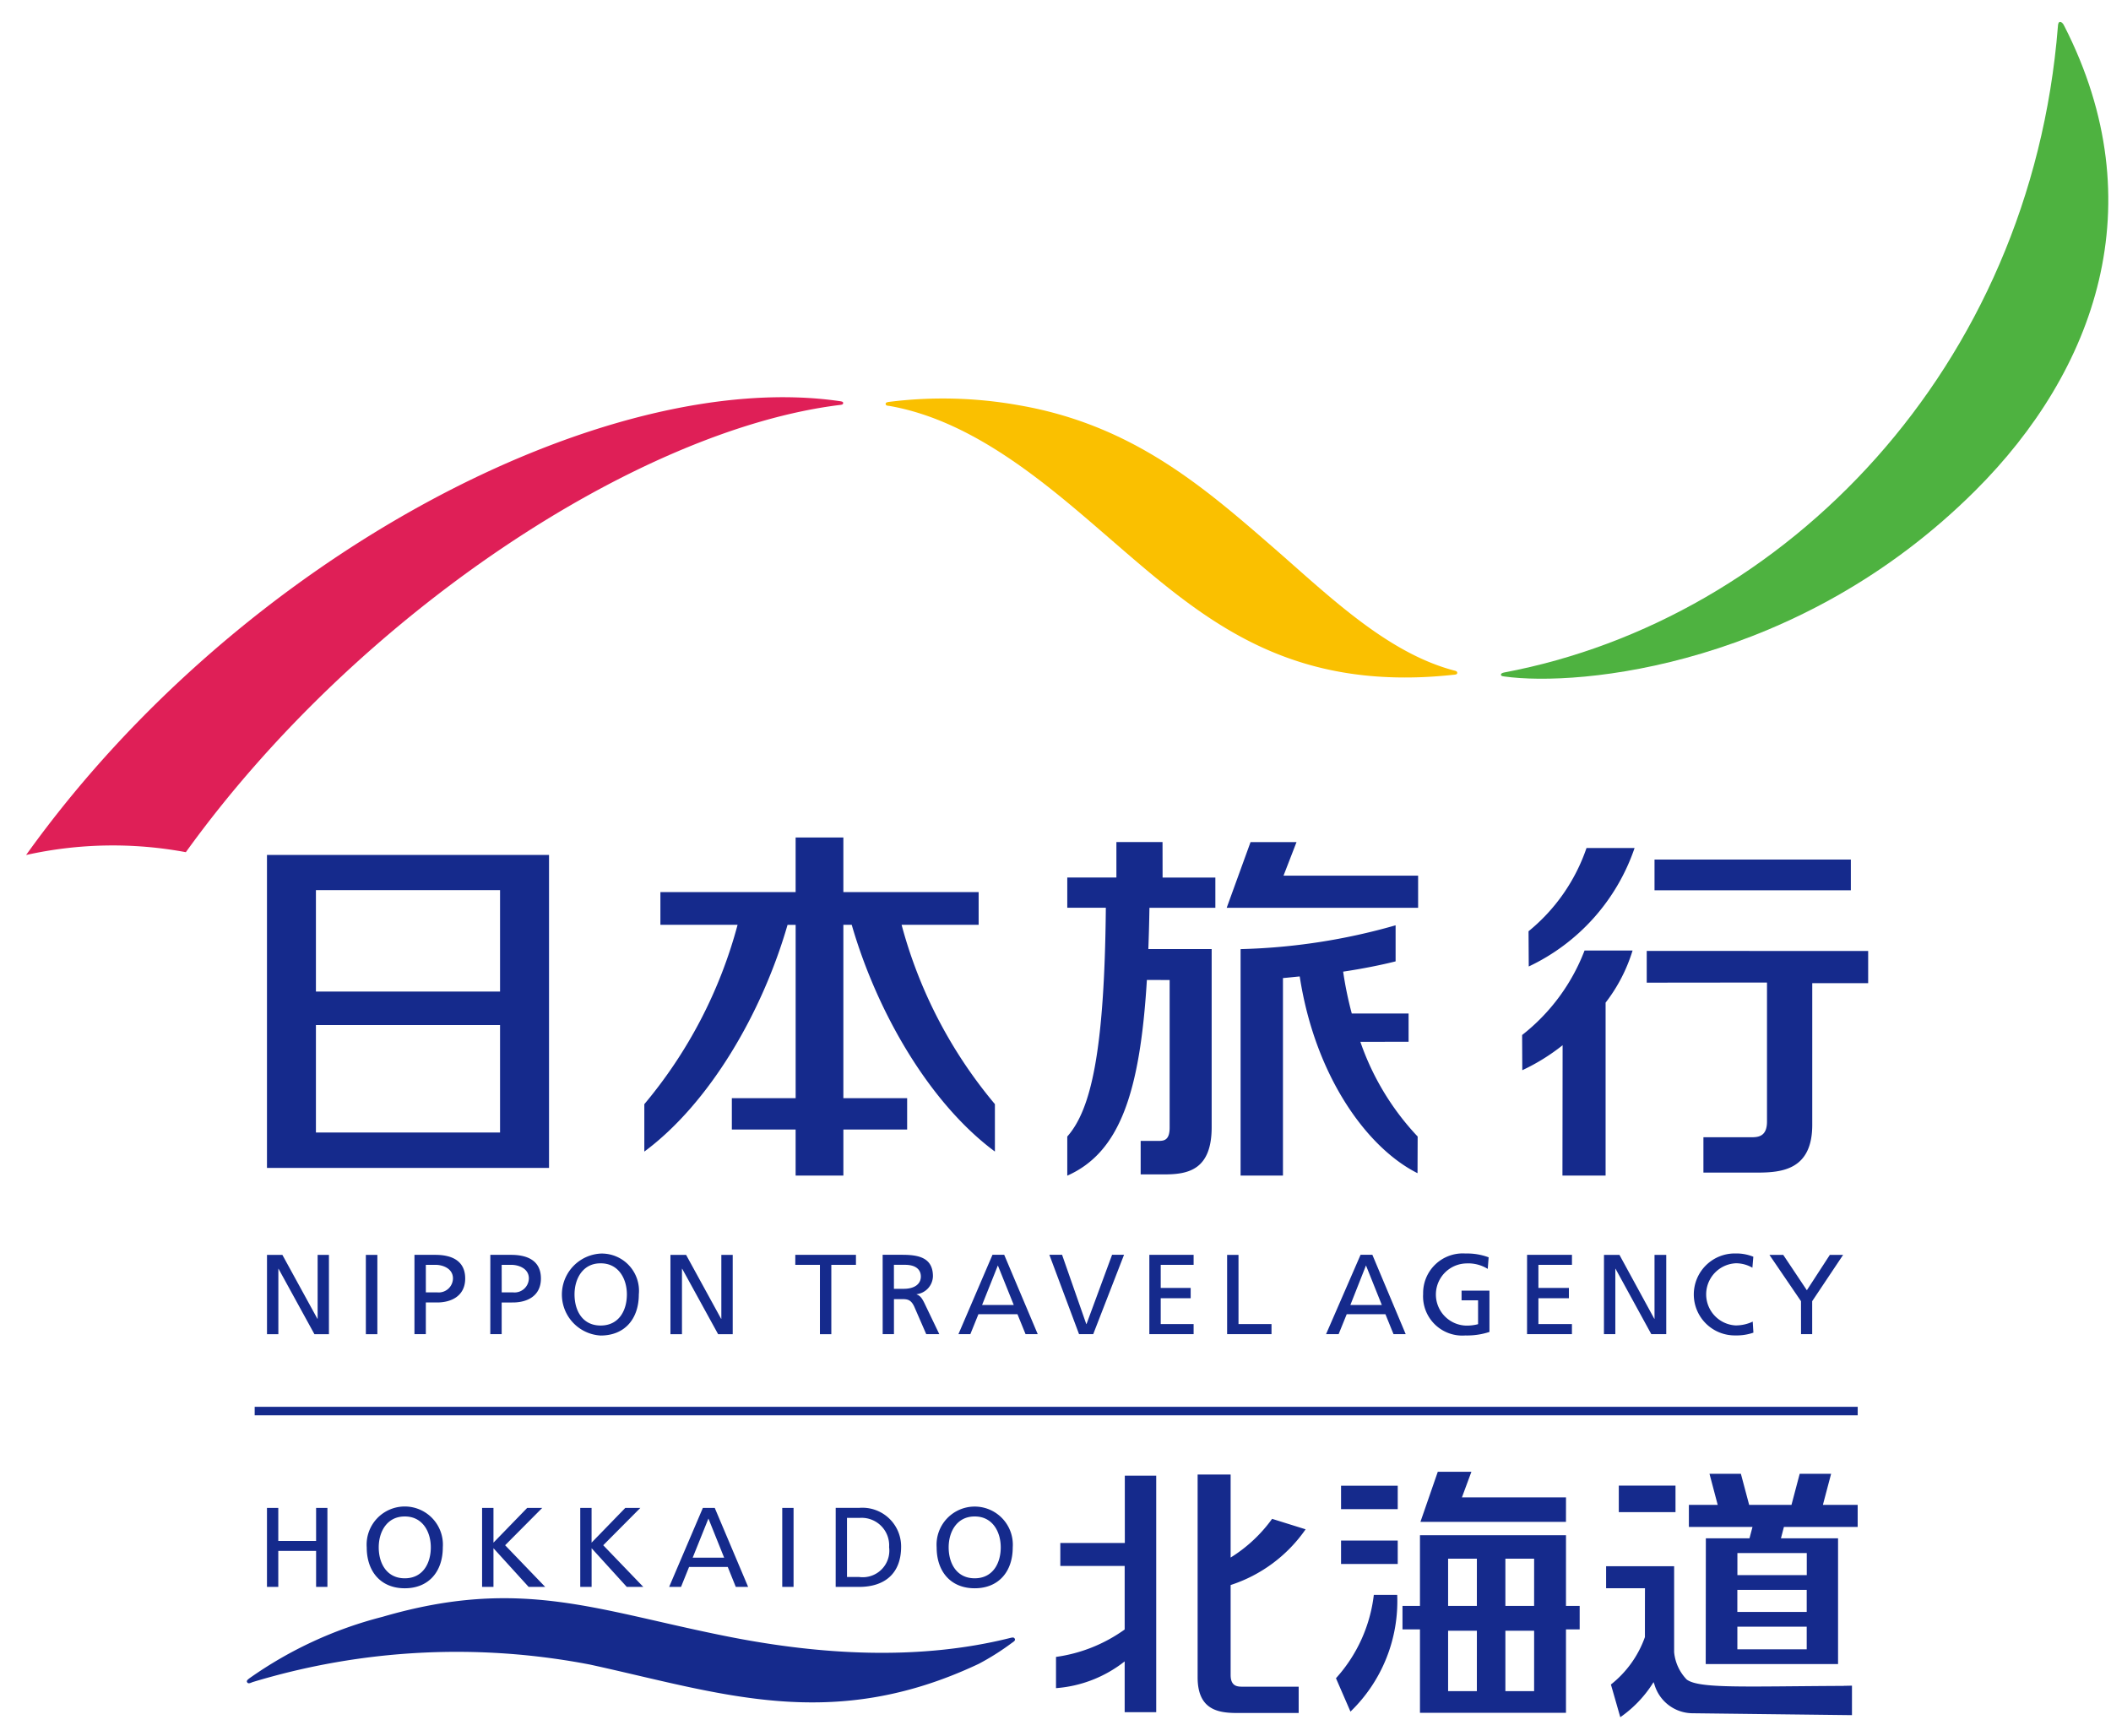 <svg xmlns="http://www.w3.org/2000/svg" xmlns:xlink="http://www.w3.org/1999/xlink" width="180" height="148" viewBox="0 0 180 148">
  <defs>
    <clipPath id="clip-path">
      <rect id="長方形_1493" data-name="長方形 1493" width="180" height="148" transform="translate(0 -0.455)" fill="none"/>
    </clipPath>
  </defs>
  <g id="logo" transform="translate(0 0.305)">
    <g id="グループ_107" data-name="グループ 107" transform="translate(0 0.15)" clip-path="url(#clip-path)">
      <path id="パス_52" data-name="パス 52" d="M71.919,37.926c-17.2,2.091-41.161,17.783-55.827,38.144a33.946,33.946,0,0,0-13.621.24C20.774,50.74,51.954,34.693,71.9,37.616c.13.025.239.044.239.144s-.04.141-.221.166" transform="translate(-0.246 -3.857)" fill="#df1f57"/>
      <path id="パス_53" data-name="パス 53" d="M190.153,2.1c7.738,15.183,2.642,29.4-7.6,39.608-15.011,14.974-33.735,16.747-40.163,15.845-.24-.032-.28-.07-.28-.16s.12-.149.271-.179c23.967-4.514,44.9-25.927,47.22-55.1.008-.211.058-.381.19-.381s.274.168.358.364" transform="translate(-14.128 -0.324)" fill="#4eb240"/>
      <path id="パス_54" data-name="パス 54" d="M132.277,60.95c-.925.1-1.84.17-2.737.206-12.354.475-19.083-5.344-26.207-11.5-5.354-4.633-11.724-10.316-19.139-11.627-.211-.022-.34-.033-.34-.183,0-.122.152-.14.3-.166a36.725,36.725,0,0,1,11.064.289c9.636,1.663,15.712,6.939,21.584,12.04,4.753,4.126,9.724,9.037,15.494,10.571.185.044.294.076.294.205s-.109.149-.312.168" transform="translate(-8.336 -3.867)" fill="#fac000"/>
      <path id="パス_55" data-name="パス 55" d="M160.725,128.23H24.039v-.721H160.725ZM25.089,121.315h.969v-5.576h.017l3.059,5.576h1.237V114.55h-.964V120h-.021L26.4,114.55H25.089Zm8.43,0H34.5V114.55h-.982Zm5.115-3.565h.974a1.215,1.215,0,0,0,1.338-1.193c0-.857-.892-1.156-1.476-1.156h-.837Zm-.971-3.2h1.79c1.368,0,2.536.487,2.536,2.016,0,1.493-1.188,2.045-2.392,2.045h-.964v2.7h-.971Zm7.44,3.2h.961a1.22,1.22,0,0,0,1.354-1.193c0-.857-.894-1.156-1.49-1.156H45.1Zm-.971-3.2h1.777c1.382,0,2.537.487,2.537,2.016,0,1.493-1.173,2.045-2.39,2.045H45.1v2.7h-.971Zm9.406,6.026c1.562,0,2.237-1.285,2.237-2.655s-.743-2.66-2.237-2.648c-1.489-.013-2.227,1.275-2.227,2.648s.67,2.655,2.227,2.655m0-6.136a3.175,3.175,0,0,1,3.256,3.481c0,2.068-1.183,3.508-3.256,3.508a3.5,3.5,0,0,1,0-6.989m5.952,6.875h.983v-5.576h.021l3.061,5.576H64.8V114.55h-.97V120h-.021l-2.984-5.449H59.49Zm12.746,0h.972V115.4h2.1v-.851H70.136v.851h2.1Zm6.31-3.87h.839c.921,0,1.456-.41,1.456-1.046,0-.612-.456-1-1.351-1h-.945Zm-.962-2.9h1.659c1.345,0,2.629.206,2.629,1.833a1.585,1.585,0,0,1-1.391,1.528v.017c.3.113.434.29.641.693l1.293,2.694H81.3l-1.019-2.342c-.3-.645-.622-.645-1.146-.645h-.586v2.987h-.962Zm9.824.907-1.345,3.371h2.7Zm-.459-.907h1l2.858,6.765H89.769l-.69-1.7H85.751l-.688,1.7H84.047Zm11.217,0H97.147l-2.179,5.905h-.021l-2.063-5.905H91.8l2.53,6.765H95.54Zm2.158,6.765H104.1v-.86h-2.805v-2.2h2.554v-.88h-2.554V115.4H104.1v-.851h-3.775Zm6.632,0h3.785v-.86h-2.814V114.55h-.971Zm11.841-5.858-1.331,3.371h2.681Zm-.462-.907h1.006l2.842,6.765h-1.039l-.69-1.7h-3.3l-.689,1.7h-1.072Zm10.921.215a5.245,5.245,0,0,0-1.972-.325,3.38,3.38,0,0,0-3.614,3.451,3.344,3.344,0,0,0,3.608,3.537,6.106,6.106,0,0,0,2.047-.3V117.6h-2.378v.826h1.408v2.034a3.7,3.7,0,0,1-1.07.121,2.652,2.652,0,0,1,.051-5.3,3.164,3.164,0,0,1,1.843.466Zm3.274,6.55h3.828v-.86H133.5v-2.2H136.1v-.88H133.5V115.4h2.861v-.851h-3.828Zm6.557,0h.971v-5.576h.017l3.05,5.576H144.4V114.55H143.4V120h-.02l-2.97-5.449h-1.319Zm12.738-6.6a3.852,3.852,0,0,0-1.516-.279,3.495,3.495,0,1,0-.011,6.989,4.408,4.408,0,0,0,1.534-.236l-.058-.942a3.4,3.4,0,0,1-1.465.325,2.653,2.653,0,0,1,.049-5.3,2.821,2.821,0,0,1,1.388.38Zm4.067,6.6h.952V118.5l2.636-3.946h-1.132l-1.958,3.014-2.013-3.014H153.2l2.689,3.946ZM25.087,80.447h24.05v26.688H25.087ZM29.261,92.1h15.7V83.449h-15.7Zm0,12.017h15.7V94.952h-15.7ZM160.14,80.84H143.4v2.621h16.74Zm-47.267-1.484h-3.92l-2.033,5.6h16.322v-2.74H111.765Zm19.785,7.61.018,2.994a17.366,17.366,0,0,0,9.023-10.1H137.6a15.7,15.7,0,0,1-4.946,7.1m10.082,1.672v2.707l10.255-.011v11.858c0,1.322-.805,1.336-1.386,1.336h-4.035v3.013h4.61c2.154,0,4.67-.285,4.67-4.074V91.384h4.767V88.638Zm-41.287-9.282H97.516v3.021H93.327v2.581h3.288c-.114,12.3-1.273,17.229-3.288,19.508v3.338c4.445-1.975,6.2-7,6.788-16.691l1.941.008V103.7c0,1.245-.64,1.13-1.19,1.13H99.585v2.859h2.032c2.034,0,4.022-.4,4.022-4.027V88.475l-5.4,0c.042-1.11.074-2.234.094-3.518h5.621V82.378h-4.5Zm20.981,17.029V93.97h-4.844a31.233,31.233,0,0,1-.736-3.57c1.635-.243,3.305-.578,4.473-.877V86.448a52.567,52.567,0,0,1-13.218,2.031v19.309h3.613V90.947c.439-.034.988-.1,1.429-.138,1.314,8.54,5.764,14.637,10.045,16.776l.011-3.125a22.4,22.4,0,0,1-4.885-8.075ZM85.77,86.405V83.616H74.235V78.959H70.164v4.657H58.634v2.789h6.581A39.728,39.728,0,0,1,57.263,101.7l0,4.044c5.562-4.123,10.048-11.835,12.213-19.336h.69v14.782H64.726v2.675h5.438v3.924h4.072v-3.924h5.437v-2.675H74.235V86.405h.712c2.169,7.5,6.651,15.215,12.209,19.336l0-4.044A39.711,39.711,0,0,1,79.2,86.405Zm46.341,9.4.014,3a17.218,17.218,0,0,0,3.438-2.131l-.014,11.114h3.68l0-14.745a13.946,13.946,0,0,0,2.3-4.445h-4.095a16.746,16.746,0,0,1-5.326,7.208m-15.437,40.43h4.833v-2h-4.833Zm28.518.253h-4.835v-2.261h4.835Zm-28.518,2.421h4.833v2h-4.833Zm19.178-1.589H123.439l1.481-4.274h2.866l-.809,2.185h8.875Zm-16.384,6.222h1.994a13.085,13.085,0,0,1-3.985,9.955l-1.236-2.846a12.822,12.822,0,0,0,3.228-7.109m-12.21-.833v7.662c0,.985.59,1,1.014,1h4.788v2.244h-5.208c-1.574,0-3.408-.208-3.408-3.037V133.282h2.814v7.079a12.476,12.476,0,0,0,3.536-3.3l2.858.892a12.468,12.468,0,0,1-6.393,4.751m28.594-4.247H123.4l0,6.028h-1.49v2h1.49l0,7.114h12.45l0-7.114h1.168v-2H135.85Zm-7.6,6.028H125.8v-4.027h2.453Zm4.882,0h-2.45l0-4.027h2.451Zm-4.882,7.266H125.8v-5.149h2.453Zm4.882,0h-2.45l0-5.149h2.451Zm-34.9-18.372h2.678l0,20.169H98.221l0-4.332a10.747,10.747,0,0,1-5.855,2.281v-2.663a13.118,13.118,0,0,0,5.855-2.338l0-5.419H92.734v-1.956h5.5Zm61.294,17.92.709-.014V153.8l-13.612-.162a3.41,3.41,0,0,1-3.238-2.477l-.07-.176-.1.159a10.11,10.11,0,0,1-2.735,2.831c-.07-.249-.762-2.668-.8-2.787a8.969,8.969,0,0,0,2.9-4.045s0-2.577.005-4.163h-3.314V141.1h5.8v1.888l0,5.441a3.881,3.881,0,0,0,1.074,2.334c1.073.791,4.905.58,13.391.542m-1.779-15.438.7-2.649h-2.679l-.7,2.649h-3.61l-.705-2.649h-2.677l.7,2.649H146.33v1.886h5.424l-.257.969h-3.72l-.011,10.721h11.284l0-10.721h-4.87l.253-.969h6.29v-1.886Zm-1.381,12.317h-5.913v-1.928h5.913Zm0-3.185h-5.915l0-1.88h5.915Zm.005-5.02,0,1.88h-5.915v-1.88Zm-67.535,7.3c-.076-.14-.211-.106-.433-.05-7.853,1.959-16.247,1.386-23.739-.076-11.4-2.232-17.842-5.206-29.734-1.738a34.392,34.392,0,0,0-11.322,5.221c-.147.113-.3.22-.23.347.085.161.231.1.469,0a60,60,0,0,1,28.784-1.493c11.153,2.434,20.564,5.866,33.134-.064a21.546,21.546,0,0,0,2.831-1.789c.205-.138.313-.221.24-.358M25.087,136.127h.965v2.817h3.224v-2.817h.965v6.738h-.965v-3.071H26.052v3.071h-.965Zm9.529,3.367c0-1.37.733-2.645,2.221-2.635,1.486-.01,2.22,1.265,2.22,2.635,0,1.342-.666,2.636-2.22,2.636s-2.221-1.294-2.221-2.636m-1.023,0c0,2.047,1.187,3.487,3.244,3.487s3.243-1.44,3.243-3.487a3.252,3.252,0,1,0-6.487,0m9.837-3.367H44.4v2.964l2.877-2.964h1.283l-3.166,3.185,3.418,3.553H47.4l-3-3.3v3.3H43.43Zm8.37,0h.965v2.964l2.877-2.964h1.284l-3.167,3.185,3.418,3.553H55.768l-3-3.3v3.3H51.8Zm12.27,4.247H61.386l1.343-3.34Zm-4.691,2.491h1.013l.686-1.7h3.3l.684,1.7h1.053l-2.848-6.738H62.255Zm9.644-6.738h.965v6.737h-.965Zm5.521.849h1.13a2.348,2.348,0,0,1,2.461,2.5,2.267,2.267,0,0,1-2.577,2.54H74.545Zm-.965,5.889h1.988c2.221,0,3.592-1.169,3.592-3.428a3.3,3.3,0,0,0-3.592-3.311H73.581Zm9.634-3.371c0-1.37.733-2.645,2.22-2.635,1.488-.01,2.221,1.265,2.221,2.635,0,1.342-.666,2.636-2.221,2.636s-2.22-1.294-2.22-2.636m-1.024,0c0,2.047,1.187,3.487,3.244,3.487s3.244-1.44,3.244-3.487a3.252,3.252,0,1,0-6.488,0" transform="translate(-2.323 -8.001)" fill="#152a8c"/>
    </g>
  </g>
</svg>
